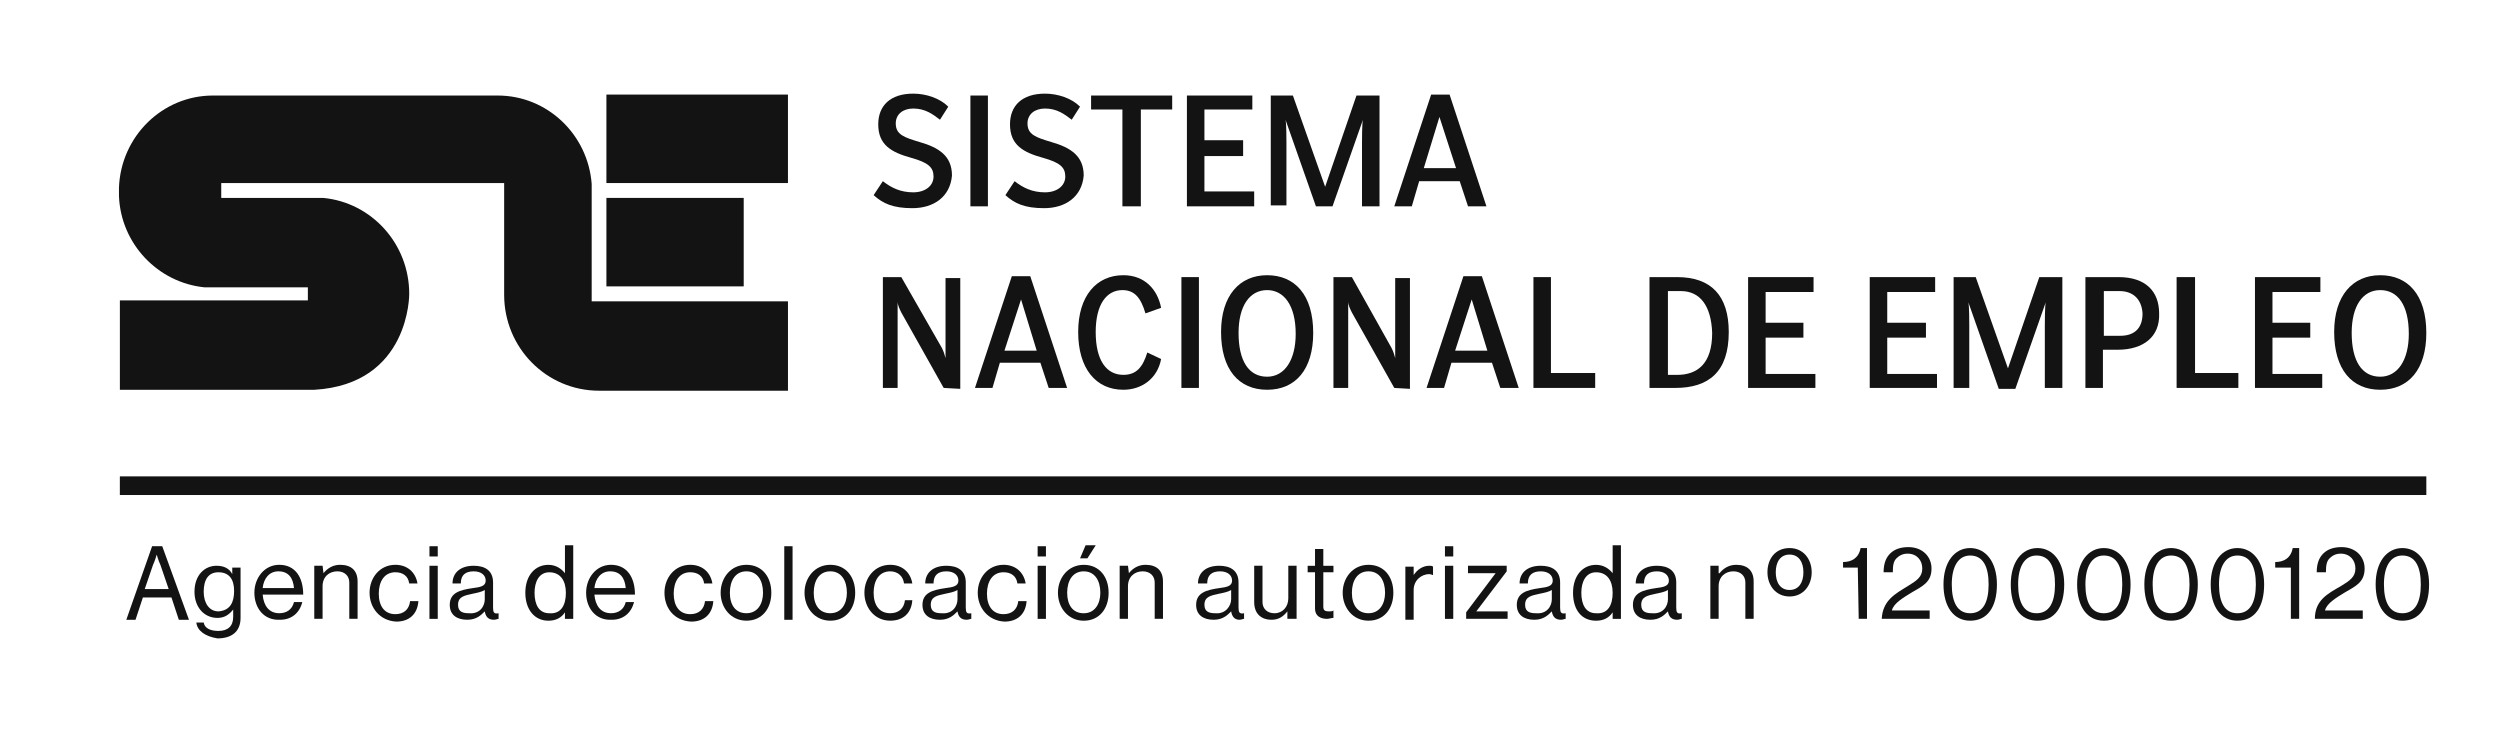 <svg width="165" height="49" viewBox="0 0 165 49" fill="none" xmlns="http://www.w3.org/2000/svg">
<path d="M60.215 13.739C58.937 13.739 58.268 13.432 57.66 12.879L58.268 11.957C58.816 12.387 59.424 12.694 60.275 12.694C61.066 12.694 61.613 12.264 61.613 11.65C61.613 11.035 61.248 10.728 60.154 10.42C58.816 10.052 57.964 9.56 57.964 8.208C57.964 6.979 58.755 6.18 60.275 6.18C61.127 6.18 62.039 6.487 62.586 7.04L62.039 7.901C61.553 7.532 61.066 7.163 60.275 7.163C59.606 7.163 59.12 7.532 59.12 8.146C59.12 8.884 59.667 9.068 60.701 9.376C61.978 9.744 62.83 10.297 62.83 11.588C62.708 13.002 61.613 13.739 60.215 13.739Z" fill="#141314"/>
<path d="M65.202 6.305H64.047V13.618H65.202V6.305Z" fill="#141314"/>
<path d="M68.91 13.739C67.633 13.739 66.964 13.432 66.356 12.879L66.964 11.957C67.511 12.387 68.119 12.694 68.971 12.694C69.761 12.694 70.309 12.264 70.309 11.65C70.309 11.035 69.944 10.728 68.849 10.42C67.511 10.052 66.66 9.56 66.66 8.208C66.66 6.979 67.45 6.18 68.971 6.18C69.822 6.18 70.734 6.487 71.282 7.04L70.734 7.901C70.248 7.532 69.761 7.163 68.971 7.163C68.302 7.163 67.815 7.532 67.815 8.146C67.815 8.884 68.362 9.068 69.396 9.376C70.674 9.744 71.525 10.297 71.525 11.588C71.403 13.002 70.309 13.739 68.91 13.739Z" fill="#141314"/>
<path d="M72.012 6.305V7.227H74.079V13.618H75.296V7.227H77.364V6.305H72.012Z" fill="#141314"/>
<path d="M78.336 6.305V13.618H82.776V12.635H79.492V10.3H82.046V9.255H79.492V7.227H82.654V6.305H78.336Z" fill="#141314"/>
<path d="M89.892 13.618V9.439C89.892 9.255 89.892 8.148 89.953 7.903L87.946 13.618H86.851L84.844 7.903C84.905 8.148 84.905 9.193 84.905 9.439V13.557H83.871V6.305H85.331L87.459 12.328L89.527 6.305H91.048V13.618H89.892Z" fill="#141314"/>
<path d="M95.003 7.717L96.099 11.098H93.97L95.003 7.717ZM94.456 6.242L92.023 13.617H93.179L93.665 11.958H96.341L96.889 13.617H98.105L95.672 6.242H94.456Z" fill="#141314"/>
<path d="M62.283 25.603L59.486 20.625C59.364 20.379 59.243 20.133 59.243 19.887V25.603H58.27V18.289H59.486L62.162 22.96C62.283 23.206 62.344 23.39 62.405 23.636V18.351H63.378V25.664L62.283 25.603Z" fill="#141314"/>
<path d="M67.389 19.763L66.294 23.143H68.422L67.389 19.763ZM69.213 25.602L68.666 23.942H65.99L65.503 25.602H64.348L66.781 18.227H67.997L70.43 25.602H69.213Z" fill="#141314"/>
<path d="M74.14 25.724C72.316 25.724 71.16 24.31 71.16 21.913C71.16 19.516 72.377 18.164 74.14 18.164C75.539 18.164 76.391 19.086 76.634 20.315L75.6 20.684C75.296 19.639 74.87 19.147 74.079 19.147C73.046 19.147 72.316 20.069 72.316 21.913C72.316 23.818 73.046 24.74 74.14 24.74C74.992 24.74 75.417 24.249 75.722 23.265L76.634 23.695C76.391 24.986 75.357 25.724 74.14 25.724Z" fill="#141314"/>
<path d="M79.128 18.289H77.973V25.603H79.128V18.289Z" fill="#141314"/>
<path d="M83.631 19.147C82.475 19.147 81.745 20.192 81.745 21.975C81.745 23.818 82.414 24.863 83.631 24.863C84.786 24.863 85.516 23.757 85.516 22.036C85.516 20.131 84.725 19.147 83.631 19.147ZM83.631 25.724C81.745 25.724 80.59 24.372 80.59 21.913C80.59 19.516 81.806 18.164 83.631 18.164C85.455 18.164 86.672 19.455 86.672 21.975C86.672 24.372 85.516 25.724 83.631 25.724Z" fill="#141314"/>
<path d="M92.022 25.603L89.224 20.625C89.103 20.379 88.981 20.133 88.981 19.887V25.603H88.008V18.289H89.224L91.839 22.96C91.961 23.206 92.022 23.39 92.083 23.636V18.351H93.056V25.664L92.022 25.603Z" fill="#141314"/>
<path d="M97.133 19.763L96.039 23.143H98.166L97.133 19.763ZM99.019 25.602L98.471 23.942H95.795L95.308 25.602H94.152L96.586 18.227H97.802L100.235 25.602H99.019Z" fill="#141314"/>
<path d="M101.207 25.603V18.289H102.362V24.619H105.282V25.603H101.207Z" fill="#141314"/>
<path d="M110.935 19.211H110.083V24.742H110.691C112.029 24.742 113.003 24.005 113.003 21.977C112.942 20.194 112.212 19.211 110.935 19.211ZM110.569 25.603H108.867V18.289H110.691C112.942 18.289 114.098 19.518 114.098 21.915C114.098 24.558 112.76 25.603 110.569 25.603Z" fill="#141314"/>
<path d="M115.375 25.603V18.289H119.694V19.272H116.531V21.301H119.025V22.284H116.531V24.681H119.816V25.603H115.375Z" fill="#141314"/>
<path d="M123.402 25.603V18.289H127.72V19.272H124.558V21.301H127.113V22.284H124.558V24.681H127.842V25.603H123.402Z" fill="#141314"/>
<path d="M134.959 25.603V21.485C134.959 21.301 134.959 20.194 135.02 19.948L133.013 25.664H131.918L129.911 19.948C129.972 20.194 129.972 21.239 129.972 21.485V25.603H128.938V18.289H130.397L132.526 24.312L134.594 18.289H136.115V25.603H134.959Z" fill="#141314"/>
<path d="M139.887 19.211H138.854V22.161H139.949C140.8 22.161 141.408 21.731 141.408 20.686C141.347 19.703 140.739 19.211 139.887 19.211ZM139.765 23.083H138.793V25.603H137.637V18.289H139.827C141.59 18.289 142.503 19.211 142.503 20.686C142.563 22.222 141.469 23.083 139.765 23.083Z" fill="#141314"/>
<path d="M143.656 25.603V18.289H144.873V24.619H147.732V25.603H143.656Z" fill="#141314"/>
<path d="M148.828 25.603V18.289H153.146V19.272H149.983V21.301H152.477V22.284H149.983V24.681H153.268V25.603H148.828Z" fill="#141314"/>
<path d="M157.096 19.147C155.94 19.147 155.211 20.192 155.211 21.975C155.211 23.818 155.88 24.863 157.096 24.863C158.252 24.863 158.981 23.757 158.981 22.036C158.981 20.131 158.252 19.147 157.096 19.147ZM157.096 25.724C155.211 25.724 154.055 24.372 154.055 21.913C154.055 19.516 155.271 18.164 157.096 18.164C158.921 18.164 160.137 19.455 160.137 21.975C160.137 24.372 158.981 25.724 157.096 25.724Z" fill="#141314"/>
<path d="M52.005 6.242H40.023V12.081H52.005V6.242Z" fill="#141314"/>
<path d="M49.085 13.062H40.023V18.901H49.085V13.062Z" fill="#141314"/>
<path d="M20.319 19.396V18.965H14.116C13.933 18.965 13.812 18.965 13.629 18.965H13.508C10.406 18.658 7.973 16.077 7.852 12.942C7.852 12.881 7.852 12.758 7.852 12.697V12.389C7.973 9.009 10.71 6.305 14.055 6.305H20.319H21.292H25.61H26.827H32.848C36.132 6.305 38.808 8.886 39.051 12.143V12.635V13.127V19.457V19.887H39.538H45.741H52.006V25.787H39.538C36.071 25.787 33.274 22.96 33.274 19.457V18.965V12.574V12.082H32.848H26.888H26.584H25.61H21.292H20.319H14.602V12.266V12.512V12.635V12.881V13.065H20.745C20.927 13.065 21.049 13.065 21.232 13.065H21.353C24.516 13.373 27.009 16.077 27.009 19.396C27.009 19.396 27.07 25.357 20.745 25.726H7.912V19.826H20.319V19.396Z" fill="#141314"/>
<path d="M160.138 31.441H7.91V32.671H160.138V31.441Z" fill="#141314"/>
<path d="M10.039 36.051H10.708L12.472 40.906H11.803L11.316 39.431H9.431L8.944 40.906H8.336L10.039 36.051ZM9.552 38.878H11.133L10.586 37.28C10.465 37.034 10.343 36.604 10.343 36.604C10.343 36.604 10.221 37.034 10.1 37.28L9.552 38.878Z" fill="#141314"/>
<path d="M12.958 41.089H13.444C13.505 41.458 13.87 41.642 14.417 41.642C15.025 41.642 15.39 41.335 15.39 40.72V40.228C15.147 40.536 14.843 40.782 14.356 40.782C13.444 40.782 12.836 40.044 12.836 39.061C12.836 37.954 13.505 37.34 14.296 37.34C14.782 37.34 15.147 37.524 15.329 37.893V37.463H15.877V40.782C15.877 41.703 15.269 42.134 14.356 42.134C13.566 42.011 13.018 41.642 12.958 41.089ZM15.451 38.999C15.451 38.262 15.147 37.77 14.417 37.77C13.748 37.77 13.444 38.262 13.444 39.061C13.444 39.798 13.809 40.351 14.417 40.351C15.208 40.29 15.451 39.737 15.451 38.999Z" fill="#141314"/>
<path d="M16.789 39.121C16.789 38.138 17.458 37.277 18.431 37.277C19.465 37.277 20.012 38.076 20.012 39.244H17.336C17.397 39.982 17.762 40.473 18.431 40.473C18.918 40.473 19.283 40.227 19.404 39.736H19.952C19.769 40.473 19.222 40.904 18.492 40.904C17.397 40.965 16.789 40.105 16.789 39.121ZM17.336 38.814H19.404C19.343 38.138 19.039 37.708 18.37 37.708C17.762 37.708 17.397 38.199 17.336 38.814Z" fill="#141314"/>
<path d="M21.35 37.831C21.594 37.523 21.959 37.277 22.445 37.277C23.175 37.277 23.601 37.646 23.601 38.384V40.842H23.053V38.445C23.053 38.015 22.749 37.708 22.263 37.708C21.715 37.708 21.29 38.076 21.29 38.691V40.842H20.742V37.339H21.29L21.35 37.831Z" fill="#141314"/>
<path d="M24.391 39.121C24.391 38.138 25.06 37.277 26.094 37.277C26.884 37.277 27.432 37.769 27.553 38.507H27.006C26.945 38.015 26.58 37.769 26.094 37.769C25.364 37.769 24.999 38.384 24.999 39.183C24.999 39.982 25.364 40.535 26.094 40.535C26.641 40.535 27.006 40.227 27.067 39.674H27.614C27.553 40.535 27.006 41.026 26.154 41.026C25.06 40.965 24.391 40.105 24.391 39.121Z" fill="#141314"/>
<path d="M28.344 36.051H28.891V36.727H28.344V36.051ZM28.344 37.341H28.891V40.845H28.344V37.341Z" fill="#141314"/>
<path d="M31.995 40.351C31.751 40.597 31.447 40.904 30.839 40.904C30.17 40.904 29.684 40.597 29.684 39.921C29.684 39.122 30.353 38.938 31.204 38.815C31.691 38.753 32.056 38.692 32.056 38.323C32.056 37.954 31.751 37.709 31.265 37.709C30.718 37.709 30.413 37.954 30.413 38.508H29.866C29.866 37.831 30.353 37.34 31.265 37.34C31.995 37.34 32.542 37.647 32.542 38.446V40.105C32.542 40.413 32.603 40.536 32.907 40.474V40.843C32.846 40.843 32.724 40.904 32.603 40.904C32.238 40.904 32.056 40.72 31.995 40.351ZM31.995 39.552V38.938C31.812 39.061 31.508 39.122 31.204 39.184C30.657 39.307 30.231 39.368 30.231 39.921C30.231 40.413 30.596 40.474 30.961 40.474C31.691 40.536 31.995 39.983 31.995 39.552Z" fill="#141314"/>
<path d="M34.672 39.123C34.672 37.955 35.341 37.279 36.192 37.279C36.679 37.279 37.044 37.525 37.287 37.832V35.988H37.834V40.844H37.287V40.413C37.044 40.782 36.679 40.967 36.192 40.967C35.28 40.967 34.672 40.229 34.672 39.123ZM37.348 39.123C37.348 38.324 36.983 37.771 36.253 37.771C35.584 37.771 35.28 38.385 35.28 39.123C35.28 39.922 35.584 40.475 36.253 40.475C37.044 40.536 37.348 39.922 37.348 39.123Z" fill="#141314"/>
<path d="M38.684 39.121C38.684 38.138 39.353 37.277 40.326 37.277C41.36 37.277 41.907 38.076 41.907 39.244H39.231C39.292 39.982 39.657 40.473 40.326 40.473C40.812 40.473 41.177 40.227 41.299 39.736H41.846C41.664 40.473 41.116 40.904 40.386 40.904C39.292 40.965 38.684 40.105 38.684 39.121ZM39.231 38.814H41.299C41.238 38.138 40.934 37.708 40.265 37.708C39.657 37.708 39.292 38.199 39.231 38.814Z" fill="#141314"/>
<path d="M43.855 39.121C43.855 38.138 44.525 37.277 45.558 37.277C46.349 37.277 46.896 37.769 47.018 38.507H46.471C46.41 38.015 46.045 37.769 45.558 37.769C44.828 37.769 44.464 38.384 44.464 39.183C44.464 39.982 44.828 40.535 45.558 40.535C46.106 40.535 46.471 40.227 46.531 39.674H47.079C47.018 40.535 46.471 41.026 45.619 41.026C44.464 40.965 43.855 40.105 43.855 39.121Z" fill="#141314"/>
<path d="M47.562 39.121C47.562 38.138 48.231 37.277 49.265 37.277C50.299 37.277 50.908 38.076 50.908 39.121C50.908 40.166 50.299 40.965 49.265 40.965C48.231 40.965 47.562 40.105 47.562 39.121ZM50.36 39.121C50.36 38.322 49.995 37.708 49.265 37.708C48.536 37.708 48.171 38.322 48.171 39.121C48.171 39.92 48.536 40.473 49.265 40.473C49.995 40.473 50.36 39.859 50.36 39.121Z" fill="#141314"/>
<path d="M51.762 36.051H52.309V40.906H51.762V36.051Z" fill="#141314"/>
<path d="M53.098 39.121C53.098 38.138 53.767 37.277 54.801 37.277C55.834 37.277 56.443 38.076 56.443 39.121C56.443 40.166 55.834 40.965 54.801 40.965C53.767 40.965 53.098 40.105 53.098 39.121ZM55.895 39.121C55.895 38.322 55.53 37.708 54.801 37.708C54.071 37.708 53.706 38.322 53.706 39.121C53.706 39.92 54.071 40.473 54.801 40.473C55.53 40.473 55.895 39.859 55.895 39.121Z" fill="#141314"/>
<path d="M57.051 39.121C57.051 38.138 57.72 37.277 58.754 37.277C59.544 37.277 60.092 37.769 60.213 38.507H59.666C59.605 38.015 59.24 37.708 58.754 37.708C58.024 37.708 57.659 38.322 57.659 39.121C57.659 39.92 58.024 40.473 58.754 40.473C59.301 40.473 59.666 40.166 59.727 39.613H60.213C60.153 40.473 59.605 40.965 58.754 40.965C57.72 40.965 57.051 40.105 57.051 39.121Z" fill="#141314"/>
<path d="M63.194 40.351C62.951 40.597 62.647 40.904 62.038 40.904C61.369 40.904 60.883 40.597 60.883 39.921C60.883 39.122 61.552 38.938 62.403 38.815C62.89 38.753 63.255 38.692 63.255 38.323C63.255 37.954 62.951 37.709 62.464 37.709C61.917 37.709 61.613 37.954 61.613 38.508H61.065C61.065 37.831 61.552 37.34 62.464 37.34C63.194 37.34 63.741 37.647 63.741 38.446V40.105C63.741 40.413 63.802 40.536 64.106 40.474V40.843C64.045 40.843 63.924 40.904 63.802 40.904C63.437 40.904 63.255 40.72 63.194 40.351ZM63.194 39.552V38.938C63.011 39.061 62.707 39.122 62.403 39.184C61.856 39.307 61.43 39.368 61.43 39.921C61.43 40.413 61.795 40.474 62.16 40.474C62.89 40.536 63.194 39.983 63.194 39.552Z" fill="#141314"/>
<path d="M64.531 39.121C64.531 38.138 65.2 37.277 66.234 37.277C67.025 37.277 67.572 37.769 67.694 38.507H67.147C67.086 38.015 66.721 37.769 66.234 37.769C65.504 37.769 65.139 38.384 65.139 39.183C65.139 39.982 65.504 40.535 66.234 40.535C66.781 40.535 67.147 40.227 67.207 39.674H67.755C67.694 40.535 67.147 41.026 66.295 41.026C65.2 40.965 64.531 40.105 64.531 39.121Z" fill="#141314"/>
<path d="M68.484 36.051H69.032V36.727H68.484V36.051ZM68.484 37.341H69.032V40.845H68.484V37.341Z" fill="#141314"/>
<path d="M69.824 39.123C69.824 38.139 70.493 37.279 71.527 37.279C72.561 37.279 73.169 38.078 73.169 39.123C73.169 40.167 72.561 40.967 71.527 40.967C70.493 40.967 69.824 40.106 69.824 39.123ZM72.622 39.123C72.622 38.324 72.257 37.709 71.527 37.709C70.797 37.709 70.433 38.324 70.433 39.123C70.433 39.922 70.797 40.475 71.527 40.475C72.257 40.475 72.622 39.86 72.622 39.123ZM71.649 35.988H72.318L71.77 36.849H71.284L71.649 35.988Z" fill="#141314"/>
<path d="M74.507 37.831C74.75 37.523 75.115 37.277 75.601 37.277C76.331 37.277 76.757 37.646 76.757 38.384V40.842H76.21V38.445C76.21 38.015 75.905 37.708 75.419 37.708C74.871 37.708 74.446 38.076 74.446 38.691V40.842H73.898V37.339H74.446L74.507 37.831Z" fill="#141314"/>
<path d="M81.256 40.351C81.013 40.597 80.709 40.904 80.101 40.904C79.432 40.904 78.945 40.597 78.945 39.921C78.945 39.122 79.614 38.938 80.466 38.815C80.952 38.753 81.317 38.692 81.317 38.323C81.317 37.954 81.013 37.709 80.527 37.709C79.979 37.709 79.675 37.954 79.675 38.508H79.067C79.067 37.831 79.553 37.34 80.466 37.34C81.196 37.34 81.743 37.647 81.743 38.446V40.105C81.743 40.413 81.804 40.536 82.108 40.474V40.843C82.047 40.843 81.925 40.904 81.804 40.904C81.5 40.904 81.317 40.72 81.256 40.351ZM81.256 39.552V38.938C81.074 39.061 80.77 39.122 80.466 39.184C79.918 39.307 79.493 39.368 79.493 39.921C79.493 40.413 79.858 40.474 80.222 40.474C80.891 40.536 81.256 39.983 81.256 39.552Z" fill="#141314"/>
<path d="M84.967 40.843V40.351C84.724 40.659 84.419 40.904 83.933 40.904C83.203 40.904 82.777 40.474 82.777 39.737V37.34H83.325V39.737C83.325 40.167 83.629 40.474 84.115 40.474C84.663 40.474 85.028 40.044 85.028 39.491V37.34H85.575V40.843H84.967Z" fill="#141314"/>
<path d="M86.305 37.341H86.791V36.234H87.339V37.341H88.008V37.771H87.339V40.045C87.339 40.291 87.46 40.352 87.704 40.352C87.825 40.352 87.947 40.352 88.008 40.291V40.782C87.886 40.782 87.704 40.844 87.582 40.844C87.156 40.844 86.791 40.659 86.791 40.168V37.771H86.305V37.341Z" fill="#141314"/>
<path d="M88.617 39.121C88.617 38.138 89.286 37.277 90.32 37.277C91.354 37.277 91.962 38.076 91.962 39.121C91.962 40.166 91.354 40.965 90.32 40.965C89.286 40.965 88.617 40.105 88.617 39.121ZM91.415 39.121C91.415 38.322 91.049 37.708 90.32 37.708C89.59 37.708 89.225 38.322 89.225 39.121C89.225 39.92 89.59 40.473 90.32 40.473C91.049 40.473 91.415 39.859 91.415 39.121Z" fill="#141314"/>
<path d="M93.301 37.954C93.545 37.586 93.91 37.34 94.335 37.34C94.457 37.34 94.517 37.34 94.579 37.401V37.954C94.517 37.954 94.457 37.893 94.335 37.893C93.788 37.893 93.301 38.323 93.301 38.938V40.904H92.754V37.401H93.301V37.954Z" fill="#141314"/>
<path d="M95.367 36.051H95.915V36.727H95.367V36.051ZM95.367 37.341H95.915V40.845H95.367V37.341Z" fill="#141314"/>
<path d="M96.766 40.413L98.711 37.831H96.887V37.34H99.442V37.709L97.435 40.351H99.502V40.843H96.766V40.413Z" fill="#141314"/>
<path d="M102.42 40.351C102.177 40.597 101.873 40.904 101.264 40.904C100.595 40.904 100.109 40.597 100.109 39.921C100.109 39.122 100.778 38.938 101.63 38.815C102.116 38.753 102.481 38.692 102.481 38.323C102.481 37.954 102.177 37.709 101.691 37.709C101.144 37.709 100.839 37.954 100.839 38.508H100.292C100.292 37.831 100.778 37.34 101.691 37.34C102.42 37.34 102.968 37.647 102.968 38.446V40.105C102.968 40.413 103.029 40.536 103.333 40.474V40.843C103.271 40.843 103.15 40.904 103.029 40.904C102.664 40.904 102.481 40.72 102.42 40.351ZM102.42 39.552V38.938C102.238 39.061 101.933 39.122 101.63 39.184C101.082 39.307 100.657 39.368 100.657 39.921C100.657 40.413 101.022 40.474 101.386 40.474C102.116 40.536 102.42 39.983 102.42 39.552Z" fill="#141314"/>
<path d="M103.82 39.123C103.82 37.955 104.489 37.279 105.34 37.279C105.827 37.279 106.192 37.525 106.435 37.832V35.988H106.982V40.844H106.435V40.413C106.192 40.782 105.827 40.967 105.34 40.967C104.368 40.967 103.82 40.229 103.82 39.123ZM106.435 39.123C106.435 38.324 106.07 37.771 105.34 37.771C104.671 37.771 104.368 38.385 104.368 39.123C104.368 39.922 104.671 40.475 105.34 40.475C106.131 40.536 106.435 39.922 106.435 39.123Z" fill="#141314"/>
<path d="M110.084 40.351C109.841 40.597 109.537 40.904 108.928 40.904C108.259 40.904 107.773 40.597 107.773 39.921C107.773 39.122 108.442 38.938 109.294 38.815C109.78 38.753 110.146 38.692 110.146 38.323C110.146 37.954 109.841 37.709 109.355 37.709C108.808 37.709 108.503 37.954 108.503 38.508H107.956C107.956 37.831 108.442 37.34 109.355 37.34C110.084 37.34 110.632 37.647 110.632 38.446V40.105C110.632 40.413 110.693 40.536 110.997 40.474V40.843C110.935 40.843 110.815 40.904 110.693 40.904C110.328 40.904 110.146 40.72 110.084 40.351ZM110.084 39.552V38.938C109.902 39.061 109.597 39.122 109.294 39.184C108.746 39.307 108.321 39.368 108.321 39.921C108.321 40.413 108.686 40.474 109.05 40.474C109.78 40.536 110.084 39.983 110.084 39.552Z" fill="#141314"/>
<path d="M113.491 37.831C113.734 37.523 114.099 37.277 114.586 37.277C115.315 37.277 115.741 37.646 115.741 38.384V40.842H115.194V38.445C115.194 38.015 114.89 37.708 114.403 37.708C113.856 37.708 113.43 38.076 113.43 38.691V40.842H112.883V37.339H113.43V37.831H113.491Z" fill="#141314"/>
<path d="M116.652 37.77C116.652 36.848 117.2 36.172 118.112 36.172C119.025 36.172 119.572 36.909 119.572 37.77C119.572 38.63 119.025 39.368 118.112 39.368C117.2 39.368 116.652 38.63 116.652 37.77ZM119.025 37.77C119.025 37.094 118.72 36.602 118.112 36.602C117.503 36.602 117.2 37.094 117.2 37.77C117.2 38.446 117.503 38.938 118.112 38.938C118.72 38.938 119.025 38.446 119.025 37.77Z" fill="#141314"/>
<path d="M122.614 37.462H121.641V37.094C122.188 37.094 122.675 36.848 122.797 36.172H123.222V40.843H122.675L122.614 37.462Z" fill="#141314"/>
<path d="M125.899 38.691C126.506 38.322 126.871 38.076 126.871 37.523C126.871 36.97 126.506 36.54 125.899 36.54C125.595 36.54 125.351 36.663 125.169 36.847C124.986 37.031 124.926 37.277 124.926 37.769H124.317C124.317 37.154 124.5 36.785 124.743 36.54C125.047 36.232 125.473 36.109 125.959 36.109C126.871 36.109 127.48 36.724 127.48 37.523C127.48 38.445 126.871 38.691 126.142 39.121C125.655 39.428 124.986 39.797 124.864 40.289H127.358V40.842H124.195C124.257 39.613 125.108 39.182 125.899 38.691Z" fill="#141314"/>
<path d="M128.27 38.569C128.27 37.094 128.999 36.172 130.033 36.172C131.067 36.172 131.797 37.094 131.797 38.569C131.797 40.044 131.189 40.966 130.033 40.966C128.939 40.966 128.27 40.044 128.27 38.569ZM131.249 38.569C131.249 37.401 130.884 36.664 130.033 36.664C129.242 36.664 128.817 37.401 128.817 38.569C128.817 39.737 129.182 40.474 130.033 40.474C130.884 40.474 131.249 39.737 131.249 38.569Z" fill="#141314"/>
<path d="M132.711 38.569C132.711 37.094 133.44 36.172 134.475 36.172C135.508 36.172 136.238 37.094 136.238 38.569C136.238 40.044 135.63 40.966 134.475 40.966C133.319 40.966 132.711 40.044 132.711 38.569ZM135.63 38.569C135.63 37.401 135.265 36.664 134.413 36.664C133.622 36.664 133.197 37.401 133.197 38.569C133.197 39.737 133.562 40.474 134.413 40.474C135.265 40.474 135.63 39.737 135.63 38.569Z" fill="#141314"/>
<path d="M137.09 38.569C137.09 37.094 137.82 36.172 138.853 36.172C139.888 36.172 140.617 37.094 140.617 38.569C140.617 40.044 140.009 40.966 138.853 40.966C137.759 40.966 137.09 40.044 137.09 38.569ZM140.07 38.569C140.07 37.401 139.705 36.664 138.853 36.664C138.063 36.664 137.637 37.401 137.637 38.569C137.637 39.737 138.002 40.474 138.853 40.474C139.705 40.474 140.07 39.737 140.07 38.569Z" fill="#141314"/>
<path d="M141.527 38.569C141.527 37.094 142.258 36.172 143.292 36.172C144.325 36.172 145.055 37.094 145.055 38.569C145.055 40.044 144.447 40.966 143.292 40.966C142.136 40.966 141.527 40.044 141.527 38.569ZM144.508 38.569C144.508 37.401 144.143 36.664 143.292 36.664C142.501 36.664 142.075 37.401 142.075 38.569C142.075 39.737 142.44 40.474 143.292 40.474C144.143 40.474 144.508 39.737 144.508 38.569Z" fill="#141314"/>
<path d="M145.906 38.569C145.906 37.094 146.636 36.172 147.67 36.172C148.704 36.172 149.433 37.094 149.433 38.569C149.433 40.044 148.826 40.966 147.67 40.966C146.575 40.966 145.906 40.044 145.906 38.569ZM148.886 38.569C148.886 37.401 148.521 36.664 147.67 36.664C146.879 36.664 146.454 37.401 146.454 38.569C146.454 39.737 146.819 40.474 147.67 40.474C148.521 40.474 148.886 39.737 148.886 38.569Z" fill="#141314"/>
<path d="M151.197 37.462H150.164V37.094C150.711 37.094 151.197 36.848 151.319 36.172H151.745V40.843H151.197V37.462Z" fill="#141314"/>
<path d="M154.484 38.691C155.092 38.322 155.457 38.076 155.457 37.523C155.457 36.97 155.092 36.54 154.484 36.54C154.18 36.54 153.937 36.663 153.754 36.847C153.572 37.031 153.511 37.277 153.511 37.769H152.903C152.903 37.154 153.085 36.785 153.329 36.54C153.632 36.232 154.058 36.109 154.545 36.109C155.457 36.109 156.065 36.724 156.065 37.523C156.065 38.445 155.457 38.691 154.727 39.121C154.241 39.428 153.572 39.797 153.45 40.289H155.943V40.842H152.781C152.781 39.613 153.632 39.182 154.484 38.691Z" fill="#141314"/>
<path d="M156.793 38.569C156.793 37.094 157.522 36.172 158.557 36.172C159.591 36.172 160.32 37.094 160.32 38.569C160.32 40.044 159.712 40.966 158.557 40.966C157.462 40.966 156.793 40.044 156.793 38.569ZM159.773 38.569C159.773 37.401 159.409 36.664 158.557 36.664C157.766 36.664 157.34 37.401 157.34 38.569C157.34 39.737 157.705 40.474 158.557 40.474C159.409 40.474 159.773 39.737 159.773 38.569Z" fill="#141314"/>
</svg>
